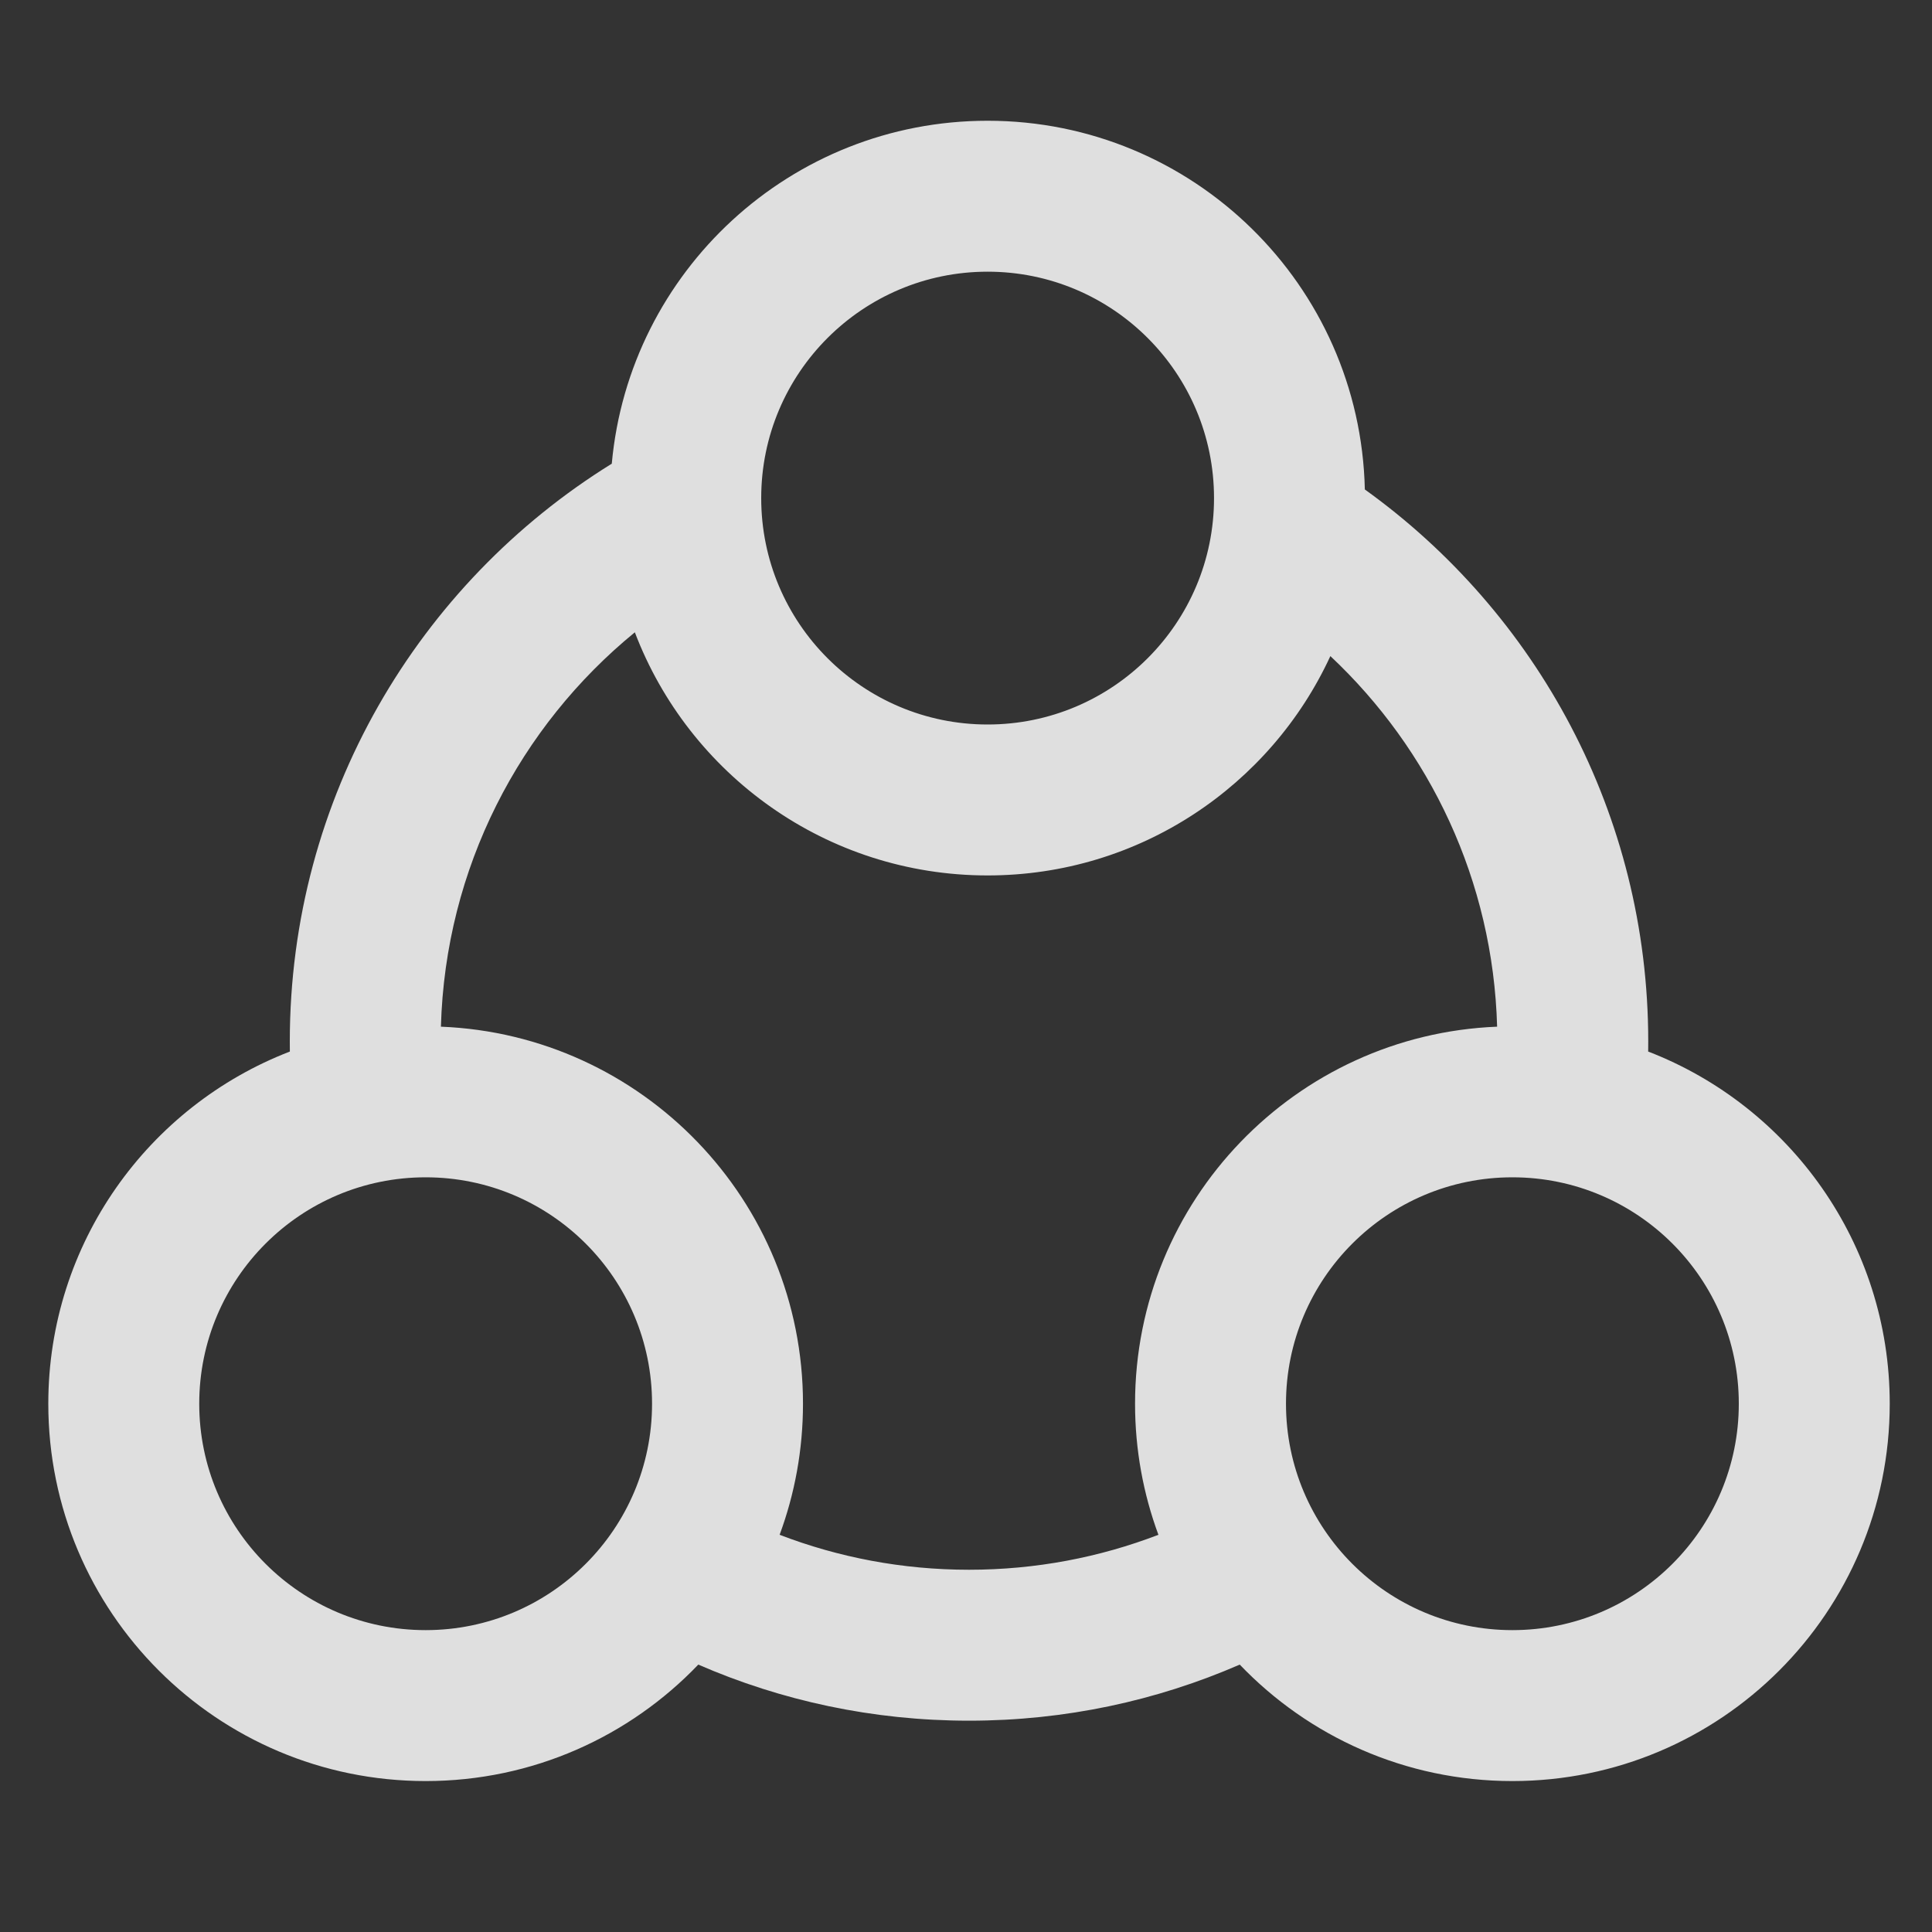 <svg xmlns="http://www.w3.org/2000/svg" xmlns:xlink="http://www.w3.org/1999/xlink" fill="none" width="32" height="32" viewBox="0 0 32 32"><rect x="0" y="0" width="32" height="32" fill="#333333" stroke="none"/><g><g></g><g transform="matrix(0,1,-1,0,33.3,-29.3)"><path d="M56.871,12.766C58.06,11.628,58.8,10.025,58.8,8.25C58.8,4.798,56.002,2,52.55,2C49.891,2,47.62,3.661,46.717,6.001C46.661,6,46.606,6,46.55,6C42.783,6,39.449,7.851,37.407,10.694C34.021,10.77,31.3,13.538,31.3,16.942C31.3,20.202,33.795,22.878,36.98,23.167C38.963,26.368,42.508,28.5,46.55,28.5C46.606,28.5,46.661,28.5,46.717,28.499C47.62,30.84,49.891,32.5,52.55,32.5C56.002,32.5,58.8,29.702,58.8,26.25C58.8,24.474,58.06,22.872,56.871,21.734C57.469,20.36,57.8,18.844,57.8,17.25C57.8,15.656,57.469,14.14,56.871,12.766ZM54.721,14.113C54.045,14.363,53.313,14.5,52.55,14.5C49.183,14.5,46.438,11.838,46.305,8.503C43.886,8.57,41.712,9.619,40.167,11.265C42.312,12.255,43.8,14.425,43.8,16.942C43.8,19.611,42.127,21.889,39.773,22.785C41.33,24.689,43.672,25.924,46.305,25.997C46.438,22.662,49.183,20,52.55,20C53.313,20,54.045,20.137,54.721,20.387C55.095,19.413,55.3,18.356,55.3,17.25C55.3,16.144,55.095,15.087,54.721,14.113ZM52.55,4.5C54.621,4.5,56.3,6.179,56.3,8.25C56.3,10.321,54.621,12,52.55,12C50.479,12,48.8,10.321,48.8,8.25C48.8,6.179,50.479,4.5,52.55,4.5ZM37.55,13.192C39.621,13.192,41.3,14.871,41.3,16.942C41.3,19.013,39.621,20.692,37.55,20.692C35.479,20.692,33.8,19.013,33.8,16.942C33.8,14.871,35.479,13.192,37.55,13.192ZM52.55,22.5C54.621,22.5,56.3,24.179,56.3,26.25C56.3,28.321,54.621,30,52.55,30C50.479,30,48.8,28.321,48.8,26.25C48.8,24.179,50.479,22.5,52.55,22.5Z" fill-rule="evenodd" fill="#FDFDFD" fill-opacity="0.85"></path></g></g></svg>